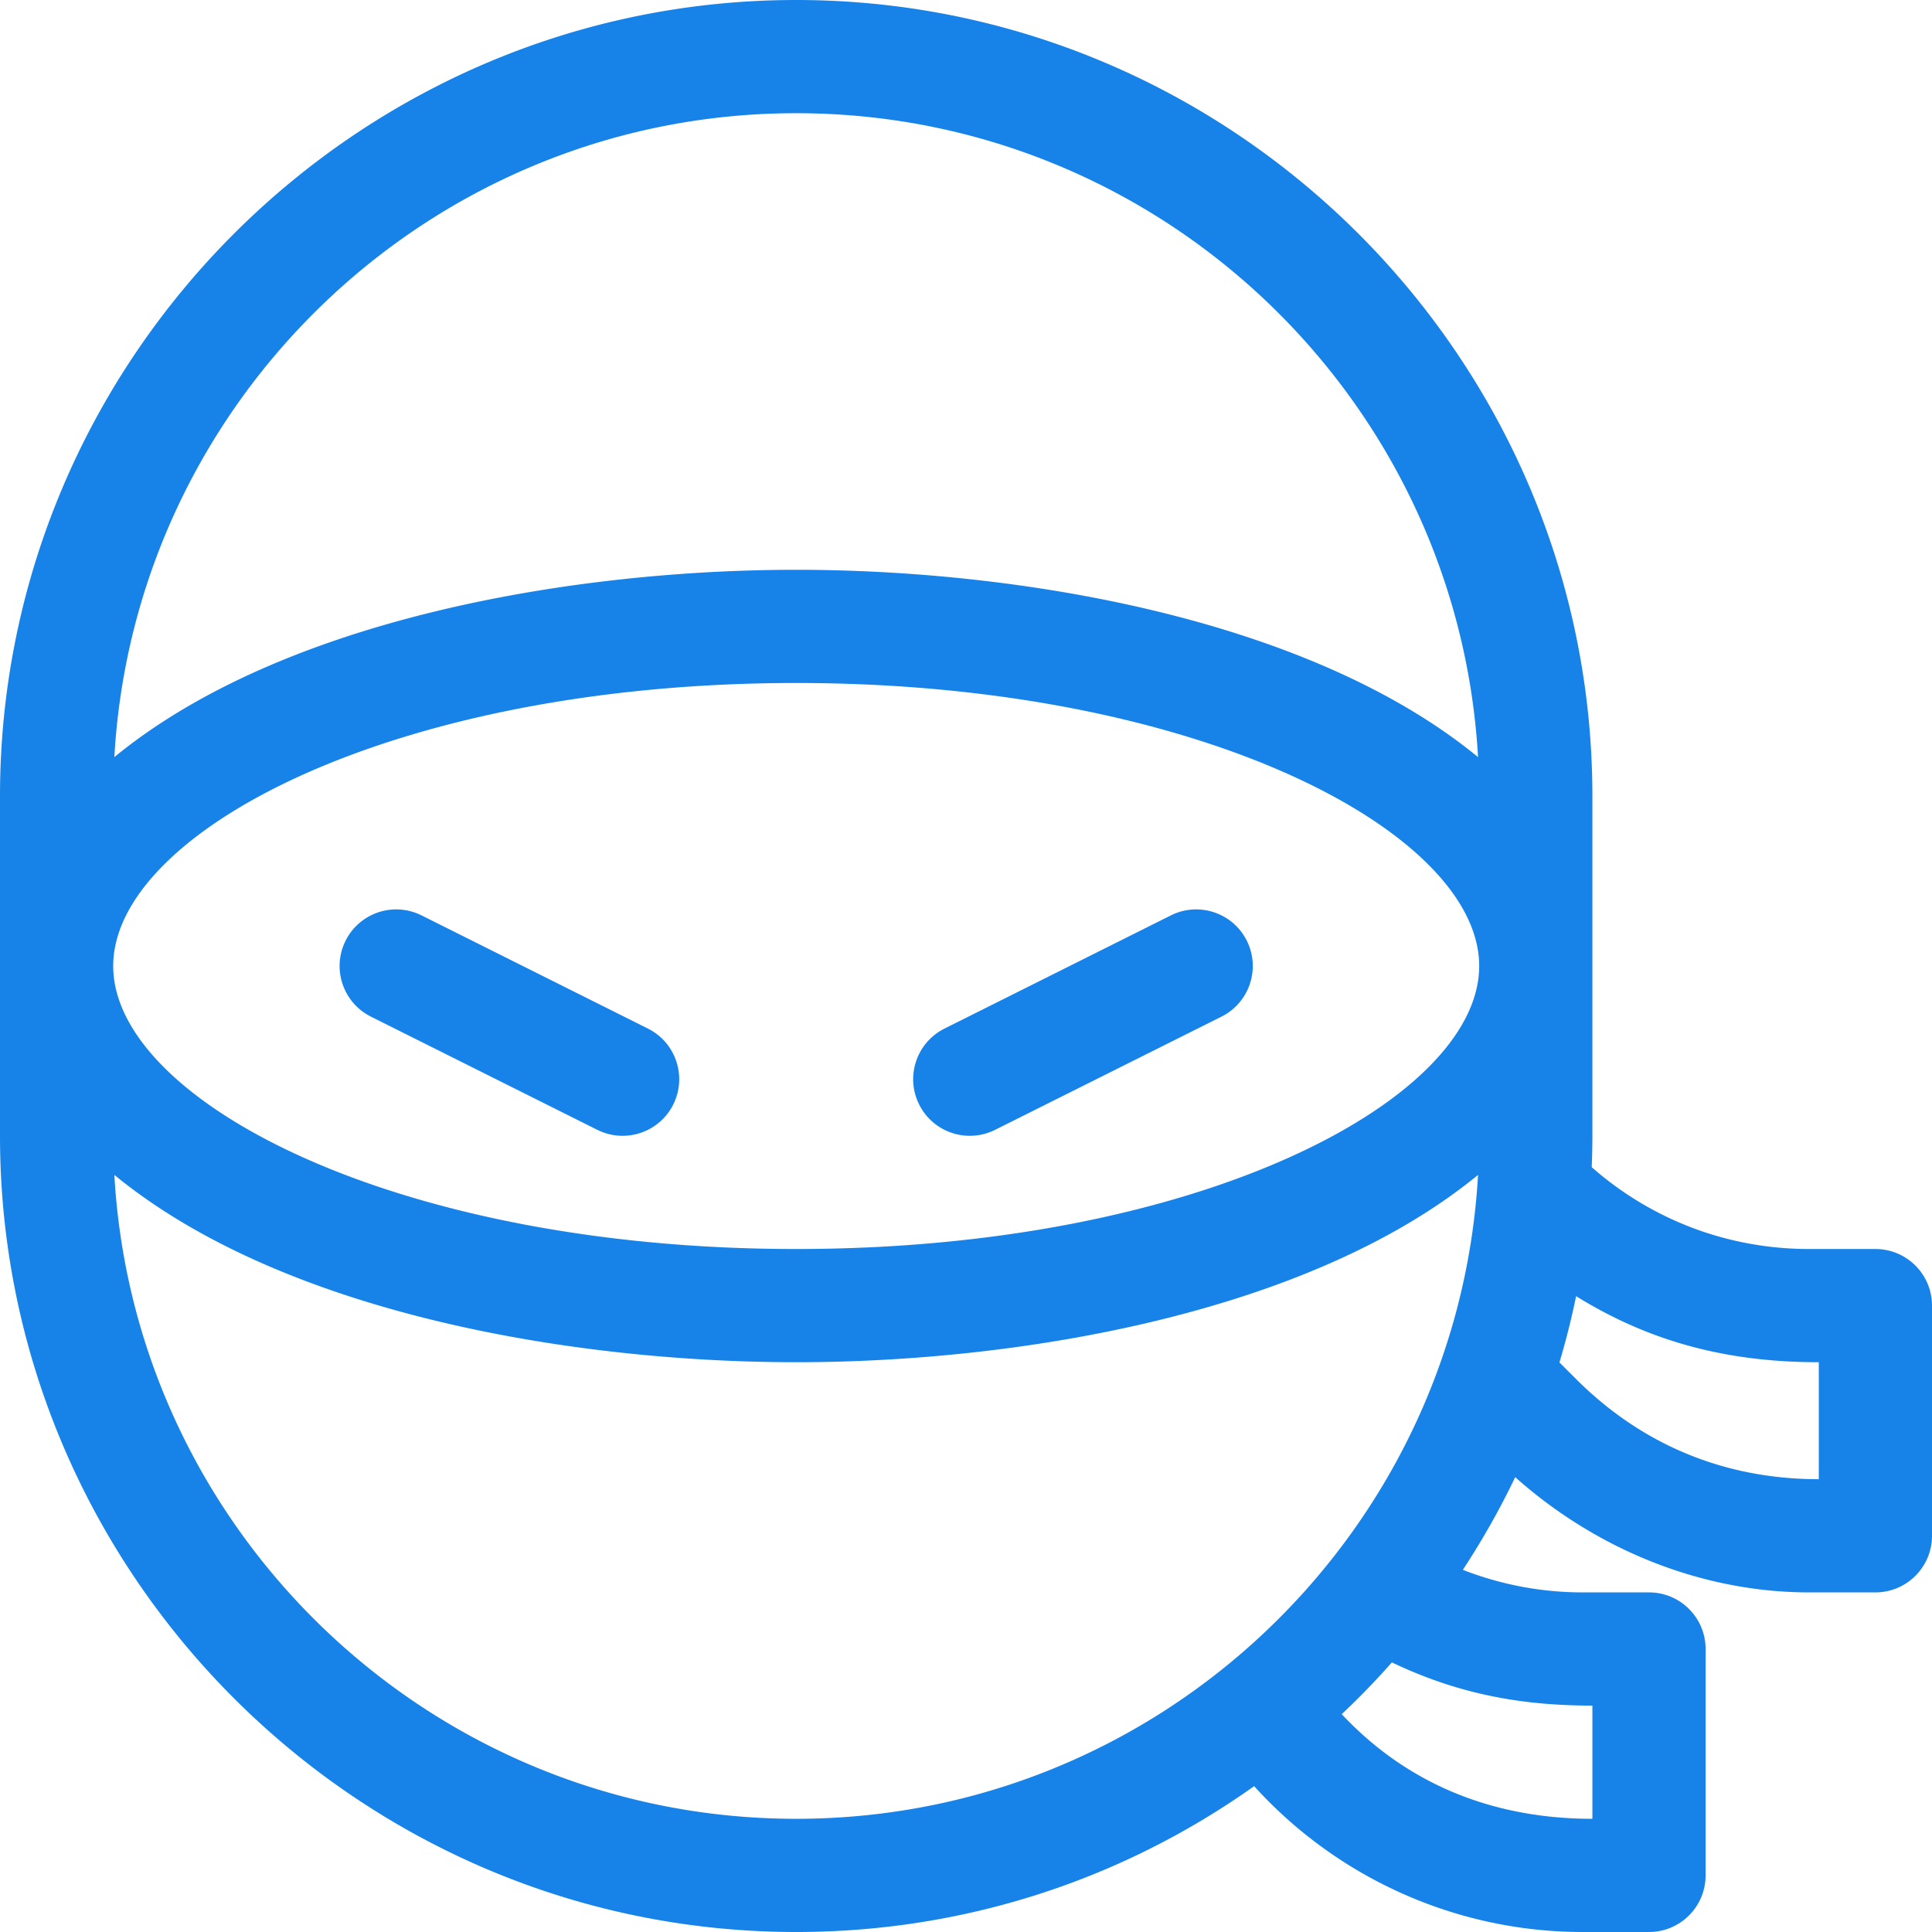 <svg xmlns="http://www.w3.org/2000/svg" viewBox="0 0 512 512" xml:space="preserve"><path d="m171.708 272.584-60-30c-7.407-3.703-16.419-.702-20.124 6.708-3.705 7.409-.702 16.42 6.708 20.125l60 30c7.41 3.705 16.42.701 20.124-6.708 3.705-7.41.702-16.42-6.708-20.125m158.708-23.292c-3.704-7.409-12.713-10.413-20.124-6.708l-60 30c-7.41 3.705-10.413 12.715-6.708 20.125 3.704 7.409 12.713 10.412 20.124 6.708l60-30c7.41-3.705 10.413-12.715 6.708-20.125" type="solidColor" fill="#1783e8"/><path d="M497 331h-17.573c-21.423 0-41.656-7.672-57.604-21.685.107-2.764.177-5.534.177-8.315v-90C422 94.902 327.077 0 211 0 94.902 0 0 94.923 0 211v90c0 116.099 94.923 211 211 211 43.974 0 85.992-13.538 121.361-38.652C354.492 497.773 386.073 512 419.427 512H437c8.284 0 15-6.716 15-15v-60c0-8.284-6.716-15-15-15h-17.573a87.4 87.4 0 0 1-31.759-5.979c5.189-7.9 9.827-16.1 13.878-24.56 21.85 19.48 49.858 30.539 77.881 30.539H497c8.284 0 15-6.716 15-15v-61c0-8.284-6.716-15-15-15M211 30c96.326 0 175.309 75.64 180.697 170.641C346.586 163.639 269.421 151 211 151c-59.073 0-135.918 12.912-180.697 49.641C35.691 105.64 114.674 30 211 30m211 422v30c-27.845 0-50.043-10.237-66.423-27.726 4.333-4.095 8.405-8.218 13.288-13.719C386.83 449.127 403.641 452 422 452m-211 30c-96.326 0-175.309-75.64-180.697-170.641C75.414 348.361 152.579 361 211 361c59.073 0 135.919-12.912 180.697-49.641C386.309 406.36 307.326 482 211 482m0-151c-106.666 0-181-39.526-181-75s74.334-75 181-75 181 39.526 181 75-74.334 75-181 75m271 61c-26.094 0-47.7-9.913-64.394-26.607l-4.336-4.336a208 208 0 0 0 4.413-17.558C438.33 356.31 459.269 361 482 361z" type="solidColor" fill="#1783e8"/></svg>